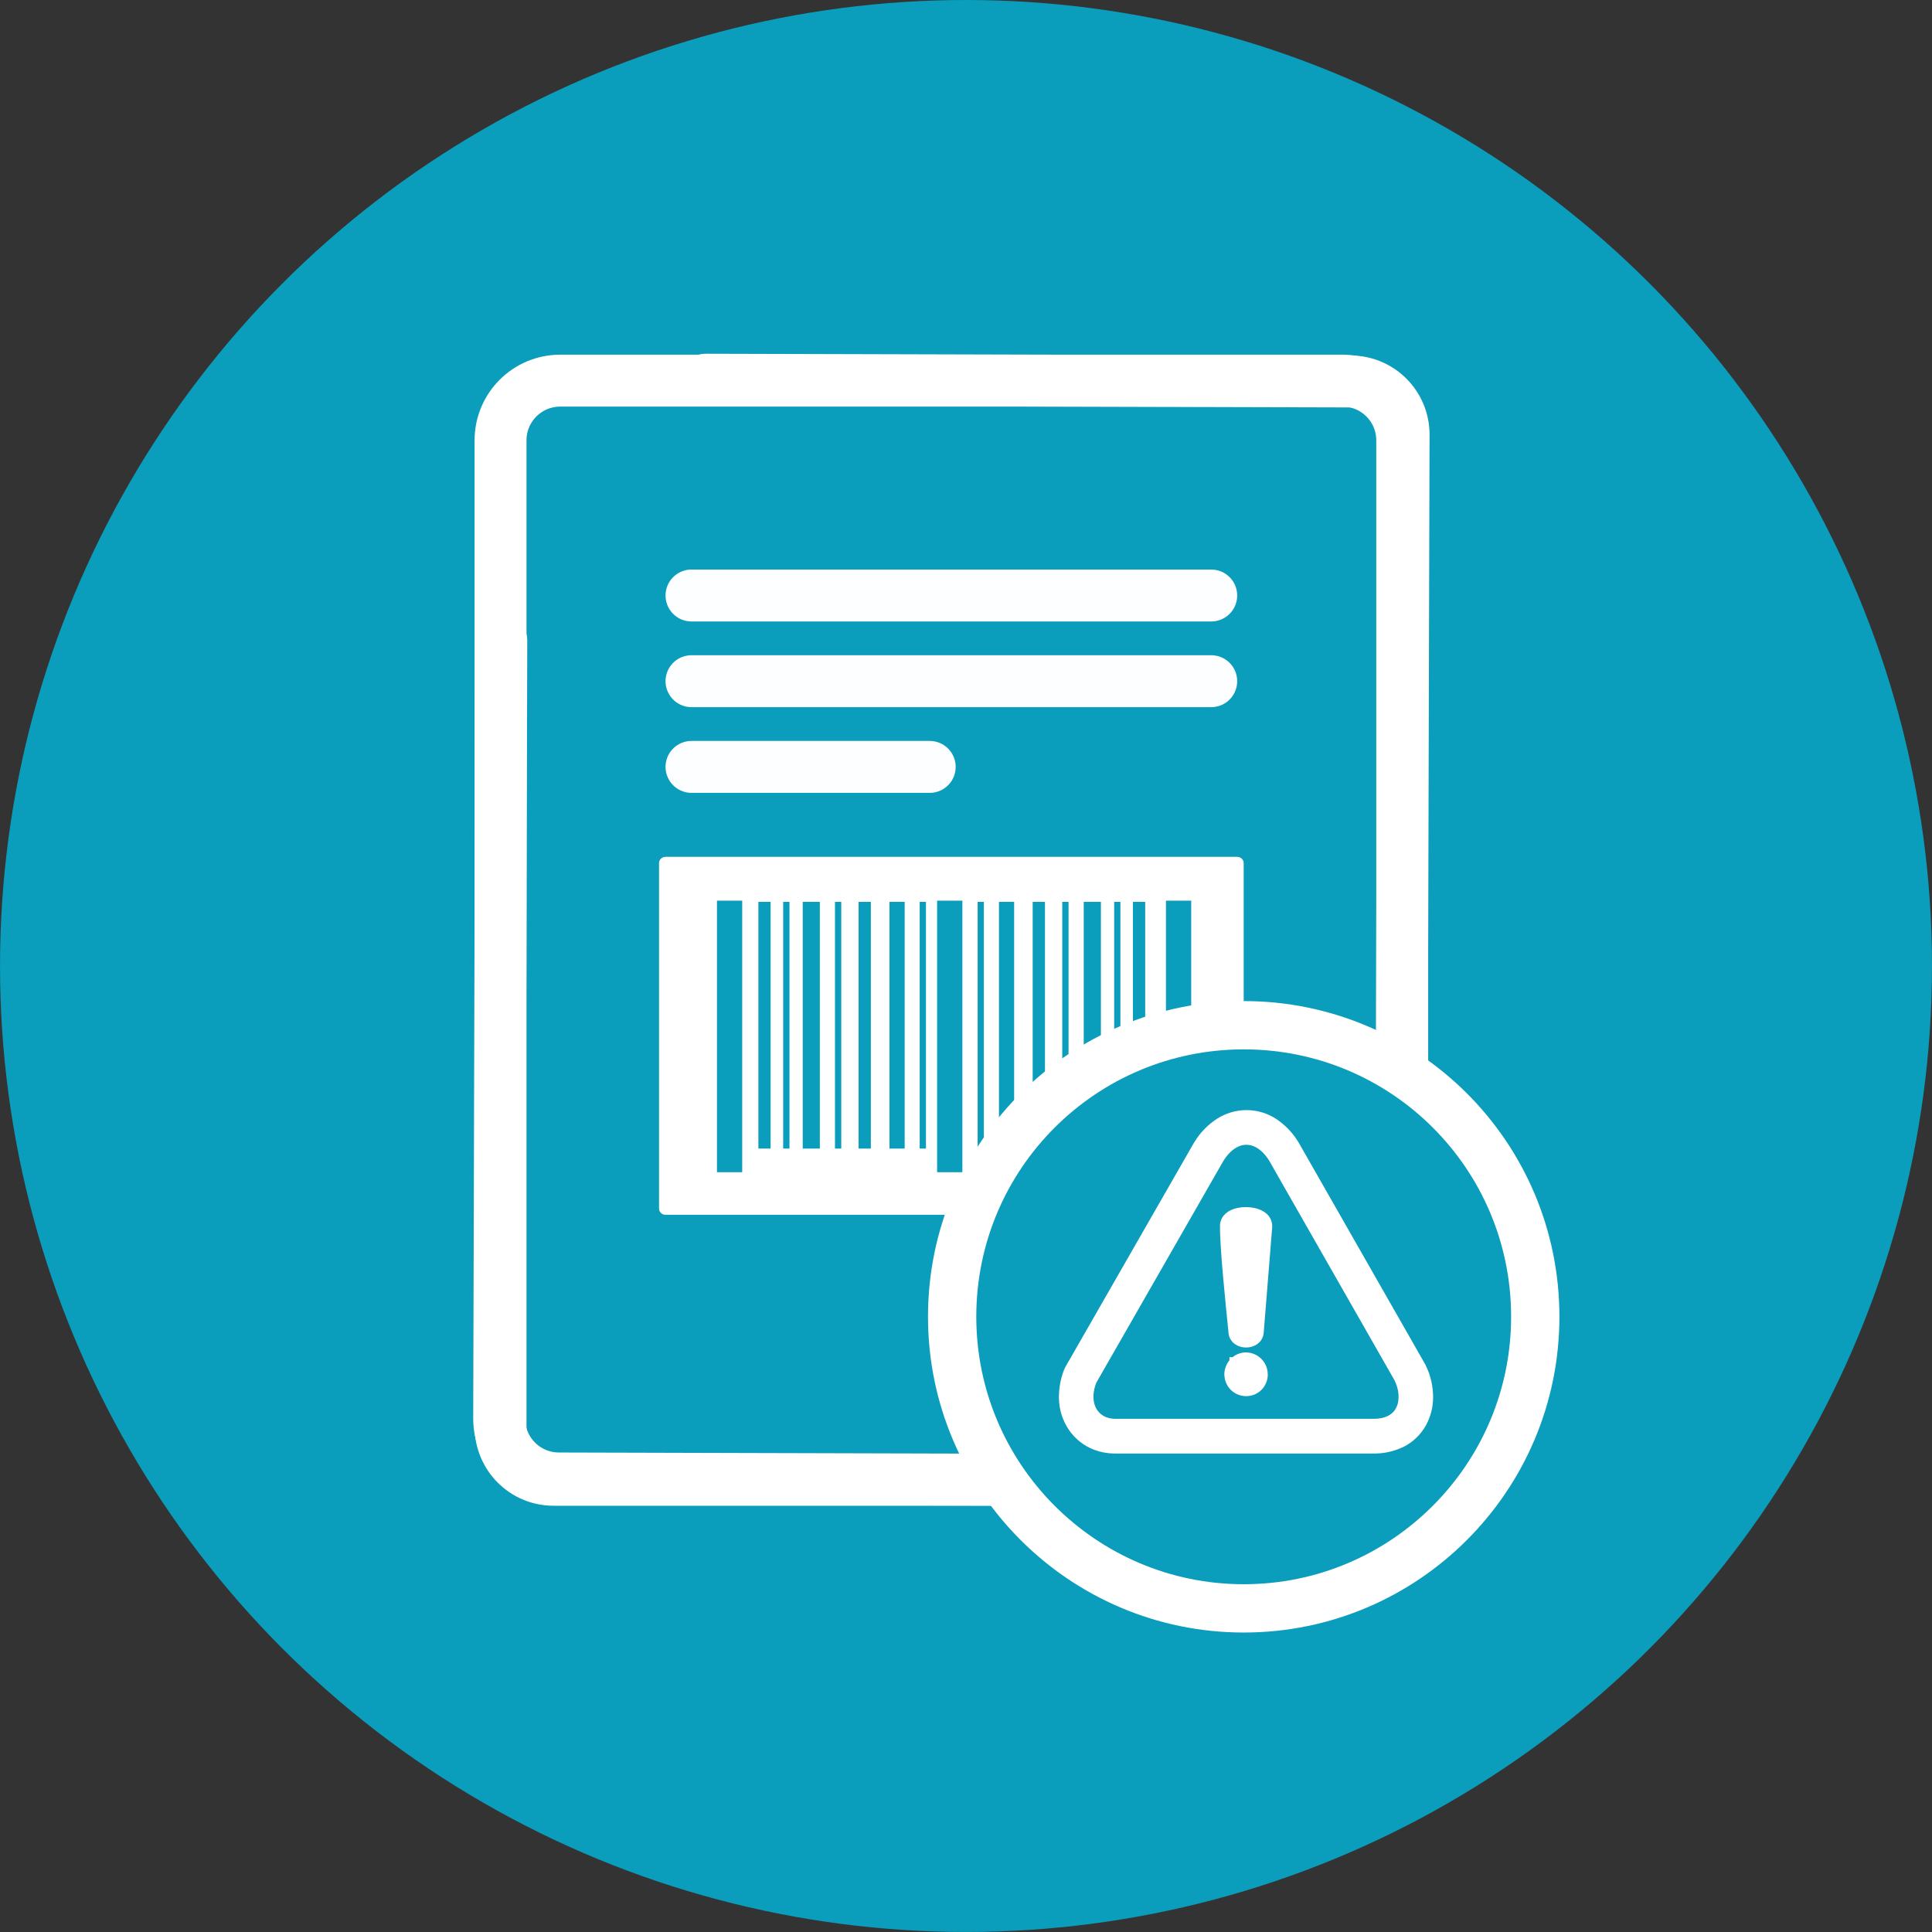 <?xml version="1.0" encoding="utf-8"?>
<!-- Generator: Adobe Illustrator 16.0.0, SVG Export Plug-In . SVG Version: 6.00 Build 0)  -->
<!DOCTYPE svg PUBLIC "-//W3C//DTD SVG 1.1//EN" "http://www.w3.org/Graphics/SVG/1.1/DTD/svg11.dtd">
<svg version="1.1" id="Layer_1" xmlns="http://www.w3.org/2000/svg" xmlns:xlink="http://www.w3.org/1999/xlink" x="0px" y="0px"
	 width="160px" height="160px" viewBox="0 0 160 160" enable-background="new 0 0 160 160" xml:space="preserve">
<rect x="0" y="0" width="160" height="160" fill="#333333" stroke="none"/>
<g>
	<circle fill="#0B9DBC" cx="80" cy="79.999" r="79.999"/>
</g>
<g>
	<path fill="none" stroke="#FFFFFF" stroke-width="4.3" stroke-linecap="round" stroke-linejoin="round" stroke-miterlimit="10" d="
		M99.259,122.55c0,0-37.977,0-53.414,0c-2.436,0-4.393-1.973-4.393-4.408V36.468c0-2.734,2.214-4.945,4.947-4.945h64.777
		c2.737,0,4.95,2.211,4.95,4.945v64.443"/>
	
		<line fill="none" stroke="#FDFEFF" stroke-width="4.3" stroke-linecap="round" stroke-linejoin="round" stroke-miterlimit="10" x1="57.267" y1="49.317" x2="100.309" y2="49.317"/>
	
		<line fill="none" stroke="#FDFEFF" stroke-width="4.3" stroke-linecap="round" stroke-linejoin="round" stroke-miterlimit="10" x1="57.267" y1="56.413" x2="100.309" y2="56.413"/>
	
		<line fill="none" stroke="#FDFEFF" stroke-width="4.3" stroke-linecap="round" stroke-linejoin="round" stroke-miterlimit="10" x1="57.267" y1="63.511" x2="76.995" y2="63.511"/>
	<path fill="none" stroke="#FFFFFF" stroke-width="4.3" stroke-linecap="round" stroke-linejoin="round" stroke-miterlimit="10" d="
		M58.442,31.446c0,0,37.979,0.104,53.414,0.146c2.436,0.004,4.393,1.986,4.384,4.418l-0.226,81.672
		c-0.005,2.734-2.227,4.943-4.956,4.934l-64.78-0.176c-2.734-0.008-4.943-2.225-4.938-4.963l0.175-64.439"/>
	<g>
		<path fill="#FFFFFF" d="M102.459,70.96H55.118c-0.295,0-0.539,0.23-0.539,0.512v28.621c0,0.285,0.244,0.512,0.539,0.512h47.341
			c0.294,0,0.538-0.227,0.538-0.512V71.472C102.997,71.19,102.753,70.96,102.459,70.96z"/>
		<rect x="59.376" y="74.589" fill="#0B9DBC" width="2.091" height="22.488"/>
		<rect x="77.608" y="74.589" fill="#0B9DBC" width="2.091" height="22.488"/>
		<rect x="96.559" y="74.589" fill="#0B9DBC" width="2.092" height="22.488"/>
		<rect x="62.806" y="74.688" fill="#0B9DBC" width="1.012" height="20.432"/>
		<rect x="71.104" y="74.688" fill="#0B9DBC" width="1.016" height="20.432"/>
		<rect x="69.15" y="74.688" fill="#0B9DBC" width="0.521" height="20.432"/>
		<rect x="73.661" y="74.688" fill="#0B9DBC" width="1.26" height="20.432"/>
		<rect x="76.164" y="74.688" fill="#0B9DBC" width="0.52" height="20.432"/>
		<rect x="64.859" y="74.688" fill="#0B9DBC" width="0.521" height="20.432"/>
		<rect x="66.479" y="74.688" fill="#0B9DBC" width="1.416" height="20.432"/>
		<rect x="93.824" y="74.688" fill="#0B9DBC" width="1.017" height="20.432"/>
		<rect x="85.523" y="74.688" fill="#0B9DBC" width="1.017" height="20.432"/>
		<rect x="87.971" y="74.688" fill="#0B9DBC" width="0.521" height="20.432"/>
		<rect x="82.73" y="74.688" fill="#0B9DBC" width="1.257" height="20.432"/>
		<rect x="80.963" y="74.688" fill="#0B9DBC" width="0.517" height="20.432"/>
		<rect x="92.271" y="74.688" fill="#0B9DBC" width="0.516" height="20.432"/>
		<rect x="89.751" y="74.688" fill="#0B9DBC" width="1.421" height="20.432"/>
	</g>
</g>
<g>
	<path fill="#0B9DBC" stroke="#FFFFFF" stroke-width="4" stroke-miterlimit="10" d="M127.144,109.046
		c0,13.325-10.813,24.153-24.14,24.153c-13.326,0-24.152-10.828-24.152-24.153c0-13.356,10.826-24.142,24.152-24.142
		C116.331,84.904,127.144,95.689,127.144,109.046z"/>
</g>
<g>
	<path fill="#FFFFFF" stroke="#FFFFFF" stroke-width="0.843" stroke-miterlimit="10" d="M88.692,113.249l10.534-18.371l0.041-0.066
		l0,0c0.438-0.72,1.027-1.333,1.73-1.795c0.663-0.427,1.434-0.659,2.225-0.663c0.791-0.002,1.568,0.23,2.234,0.663
		c0.698,0.464,1.285,1.076,1.717,1.799c0.031,0.053,0.062,0.105,0.09,0.155l10.359,18.152l0.059,0.109l0,0
		c0.389,0.784,0.587,1.646,0.581,2.522c-0.006,0.724-0.188,1.432-0.533,2.068c-0.388,0.705-0.979,1.276-1.7,1.633
		c-0.045,0.024-0.096,0.043-0.142,0.062c-0.705,0.312-1.467,0.458-2.235,0.436l0,0H92.438c-0.055,0-0.109,0-0.16,0
		c-0.52-0.004-1.034-0.101-1.521-0.285c-0.773-0.296-1.439-0.825-1.904-1.516c-0.468-0.699-0.725-1.522-0.736-2.368
		c-0.01-0.738,0.12-1.474,0.386-2.163c0.05-0.132,0.113-0.256,0.189-0.372H88.692z"/>
	<path fill="#0B9DBC" stroke="#FFFFFF" stroke-miterlimit="10" d="M90.324,114.32l10.578-18.462c1.287-2.043,3.322-2.095,4.63,0
		l10.409,18.238c0.83,1.686,0.42,3.959-2.289,3.904H92.438C90.655,118.044,89.508,116.468,90.324,114.32z"/>
	<path fill="#FFFFFF" stroke="#FFFFFF" stroke-width="0.843" stroke-miterlimit="10" d="M102.24,112.819
		c0.225-0.227,0.523-0.365,0.84-0.392c0.404-0.028,0.803,0.122,1.086,0.413c0.232,0.232,0.375,0.543,0.396,0.875
		c0.012,0.115,0.011,0.232-0.009,0.349c-0.021,0.115-0.056,0.226-0.102,0.33c-0.143,0.319-0.398,0.57-0.717,0.704
		c-0.361,0.147-0.768,0.139-1.121-0.025c-0.313-0.145-0.561-0.405-0.688-0.725c-0.046-0.102-0.076-0.209-0.09-0.317
		c-0.02-0.106-0.022-0.216-0.016-0.327l0,0c0.02-0.17,0.067-0.337,0.14-0.492c0.064-0.15,0.16-0.279,0.28-0.387V112.819z
		 M104.238,110.286c-0.046,1.183-2.039,1.188-2.083,0c-0.198-2.033-0.716-6.857-0.7-8.769c0.016-0.589,0.49-0.936,1.119-1.069
		c0.2-0.042,0.406-0.062,0.61-0.06c0.207-0.002,0.411,0.021,0.614,0.063c0.639,0.136,1.139,0.494,1.139,1.099v0.06L104.238,110.286
		L104.238,110.286z"/>
</g>
</svg>
